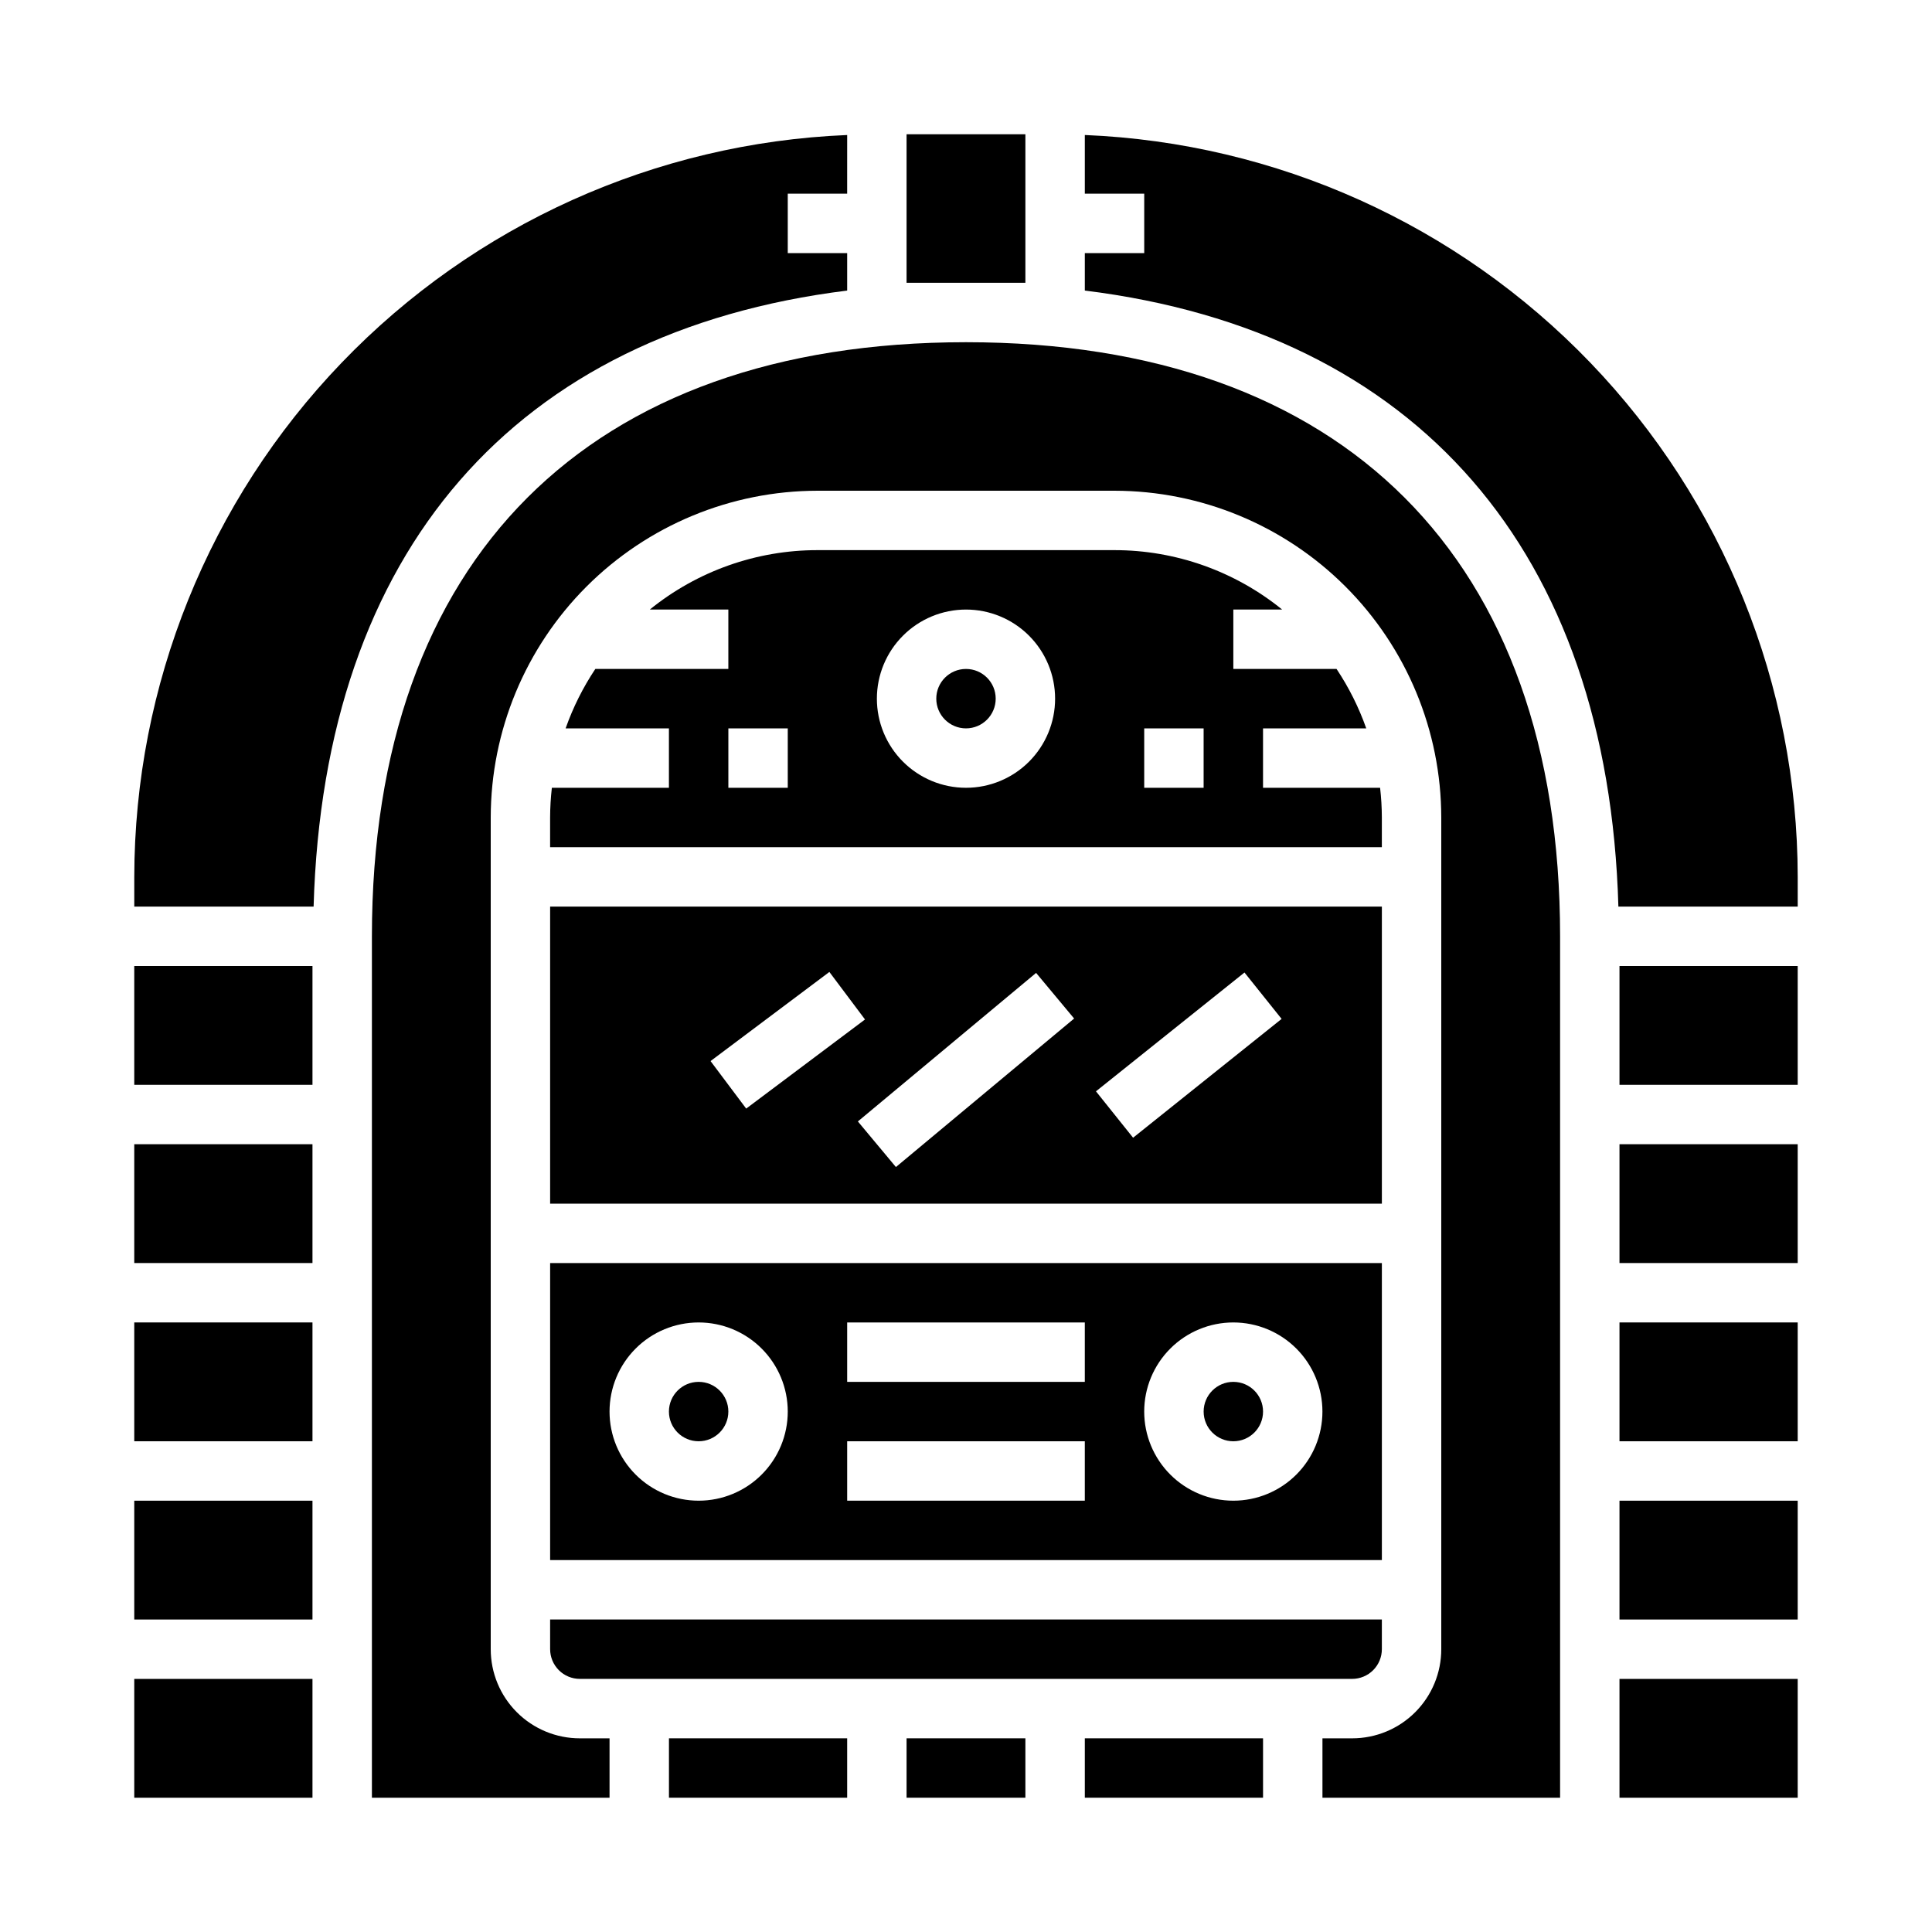 <?xml version="1.0" encoding="UTF-8"?>
<!-- Uploaded to: ICON Repo, www.svgrepo.com, Generator: ICON Repo Mixer Tools -->
<svg fill="#000000" width="800px" height="800px" version="1.1" viewBox="144 144 512 512" xmlns="http://www.w3.org/2000/svg">
 <g>
  <path d="m478.72 518.08c0 4.348-3.523 7.871-7.871 7.871s-7.871-3.523-7.871-7.871 3.523-7.871 7.871-7.871 7.871 3.523 7.871 7.871"/>
  <path d="m289.79 462.98h220.42v-78.723h-220.42zm184.01-61.254 9.84 12.297-39.359 31.488-9.84-12.297zm-45.145 12.195-47.23 39.359-10.078-12.09 47.23-39.359zm-64.863-12.344 9.445 12.594-31.488 23.617-9.445-12.594z"/>
  <path d="m179.58 541.7h47.23v31.488h-47.23z"/>
  <path d="m337.02 518.08c0 4.348-3.527 7.871-7.875 7.871-4.348 0-7.871-3.523-7.871-7.871s3.523-7.871 7.871-7.871c4.348 0 7.875 3.523 7.875 7.871"/>
  <path d="m384.25 179.58h31.488v39.359h-31.488z"/>
  <path d="m179.58 588.93h47.23v31.488h-47.23z"/>
  <path d="m368.51 221v-9.926h-15.746v-15.746h15.742l0.004-15.547c-50.77 2.086-98.766 23.703-133.97 60.34-35.203 36.637-54.895 85.457-54.957 136.27v7.871h47.523c2.699-94.328 53.426-152.34 141.41-163.26z"/>
  <path d="m407.87 329.15c0 4.348-3.523 7.875-7.871 7.875s-7.875-3.527-7.875-7.875c0-4.348 3.527-7.871 7.875-7.871s7.871 3.523 7.871 7.871"/>
  <path d="m179.58 400h47.23v31.488h-47.23z"/>
  <path d="m290.25 352.77c-0.301 2.613-0.457 5.242-0.465 7.871v7.871l220.42 0.004v-7.875c-0.008-2.629-0.164-5.258-0.465-7.871h-31.023v-15.742h27.355c-1.961-5.555-4.606-10.844-7.871-15.746h-27.355v-15.742h12.941c-12.566-10.191-28.254-15.75-44.43-15.746h-78.723c-16.176-0.004-31.863 5.555-44.43 15.746h20.816v15.742h-35.254c-3.266 4.902-5.91 10.191-7.871 15.746h27.379v15.742zm156.98-15.742h15.742v15.742h-15.742zm-47.23-31.488c6.262 0 12.27 2.488 16.699 6.918 4.426 4.426 6.914 10.434 6.914 16.695 0 6.266-2.488 12.273-6.914 16.699-4.43 4.43-10.438 6.918-16.699 6.918-6.266 0-12.273-2.488-16.699-6.918-4.43-4.426-6.918-10.434-6.918-16.699 0-6.262 2.488-12.27 6.918-16.695 4.426-4.43 10.434-6.918 16.699-6.918zm-62.977 31.488h15.742v15.742h-15.742z"/>
  <path d="m179.58 447.23h47.23v31.488h-47.23z"/>
  <path d="m179.58 494.46h47.23v31.488h-47.23z"/>
  <path d="m384.25 604.67h31.488v15.742h-31.488z"/>
  <path d="m573.18 447.23h47.23v31.488h-47.23z"/>
  <path d="m573.18 494.46h47.23v31.488h-47.23z"/>
  <path d="m573.18 588.93h47.23v31.488h-47.23z"/>
  <path d="m573.18 541.7h47.23v31.488h-47.23z"/>
  <path d="m573.18 400h47.23v31.488h-47.23z"/>
  <path d="m431.49 179.78v15.547h15.742v15.746h-15.742v9.926c87.977 10.918 138.7 68.93 141.4 163.26h47.523v-7.871c-0.062-50.809-19.75-99.629-54.957-136.27-35.207-36.637-83.203-58.254-133.97-60.34z"/>
  <path d="m400 234.69c-100.05 0-157.44 57.387-157.44 157.44v228.29h62.977v-15.742h-7.871c-6.266 0-12.273-2.488-16.699-6.918-4.43-4.43-6.918-10.434-6.918-16.699v-220.42c0.027-22.957 9.156-44.965 25.391-61.199s38.242-25.363 61.199-25.391h78.723c22.957 0.027 44.965 9.156 61.199 25.391s25.363 38.242 25.391 61.199v220.42c0 6.266-2.488 12.27-6.914 16.699-4.43 4.43-10.438 6.918-16.699 6.918h-7.875v15.742h62.977v-228.29c0-100.05-57.387-157.44-157.44-157.44z"/>
  <path d="m321.28 604.67h47.23v15.742h-47.23z"/>
  <path d="m289.79 581.05c0 2.09 0.832 4.09 2.309 5.566 1.473 1.477 3.477 2.305 5.566 2.305h204.67c2.086 0 4.09-0.828 5.566-2.305 1.477-1.477 2.305-3.477 2.305-5.566v-7.871h-220.42z"/>
  <path d="m289.79 557.44h220.42v-78.719h-220.42zm181.05-62.977h0.004c6.262 0 12.27 2.488 16.699 6.918 4.43 4.43 6.914 10.438 6.914 16.699 0 6.266-2.484 12.27-6.914 16.699-4.43 4.43-10.438 6.918-16.699 6.918-6.266 0-12.27-2.488-16.699-6.918-4.43-4.43-6.918-10.434-6.918-16.699 0-6.262 2.488-12.27 6.918-16.699 4.43-4.43 10.434-6.918 16.699-6.918zm-102.33 0h62.977v15.742l-62.977 0.004zm0 31.488h62.977v15.742l-62.977 0.004zm-39.359-31.488h-0.004c6.266 0 12.273 2.488 16.699 6.918 4.43 4.43 6.918 10.438 6.918 16.699 0 6.266-2.488 12.27-6.918 16.699-4.426 4.43-10.434 6.918-16.699 6.918-6.262 0-12.27-2.488-16.695-6.918-4.43-4.43-6.918-10.434-6.918-16.699 0-6.262 2.488-12.27 6.918-16.699 4.426-4.43 10.434-6.918 16.695-6.918z"/>
  <path d="m431.49 604.67h47.23v15.742h-47.23z"/>
 </g>
</svg>